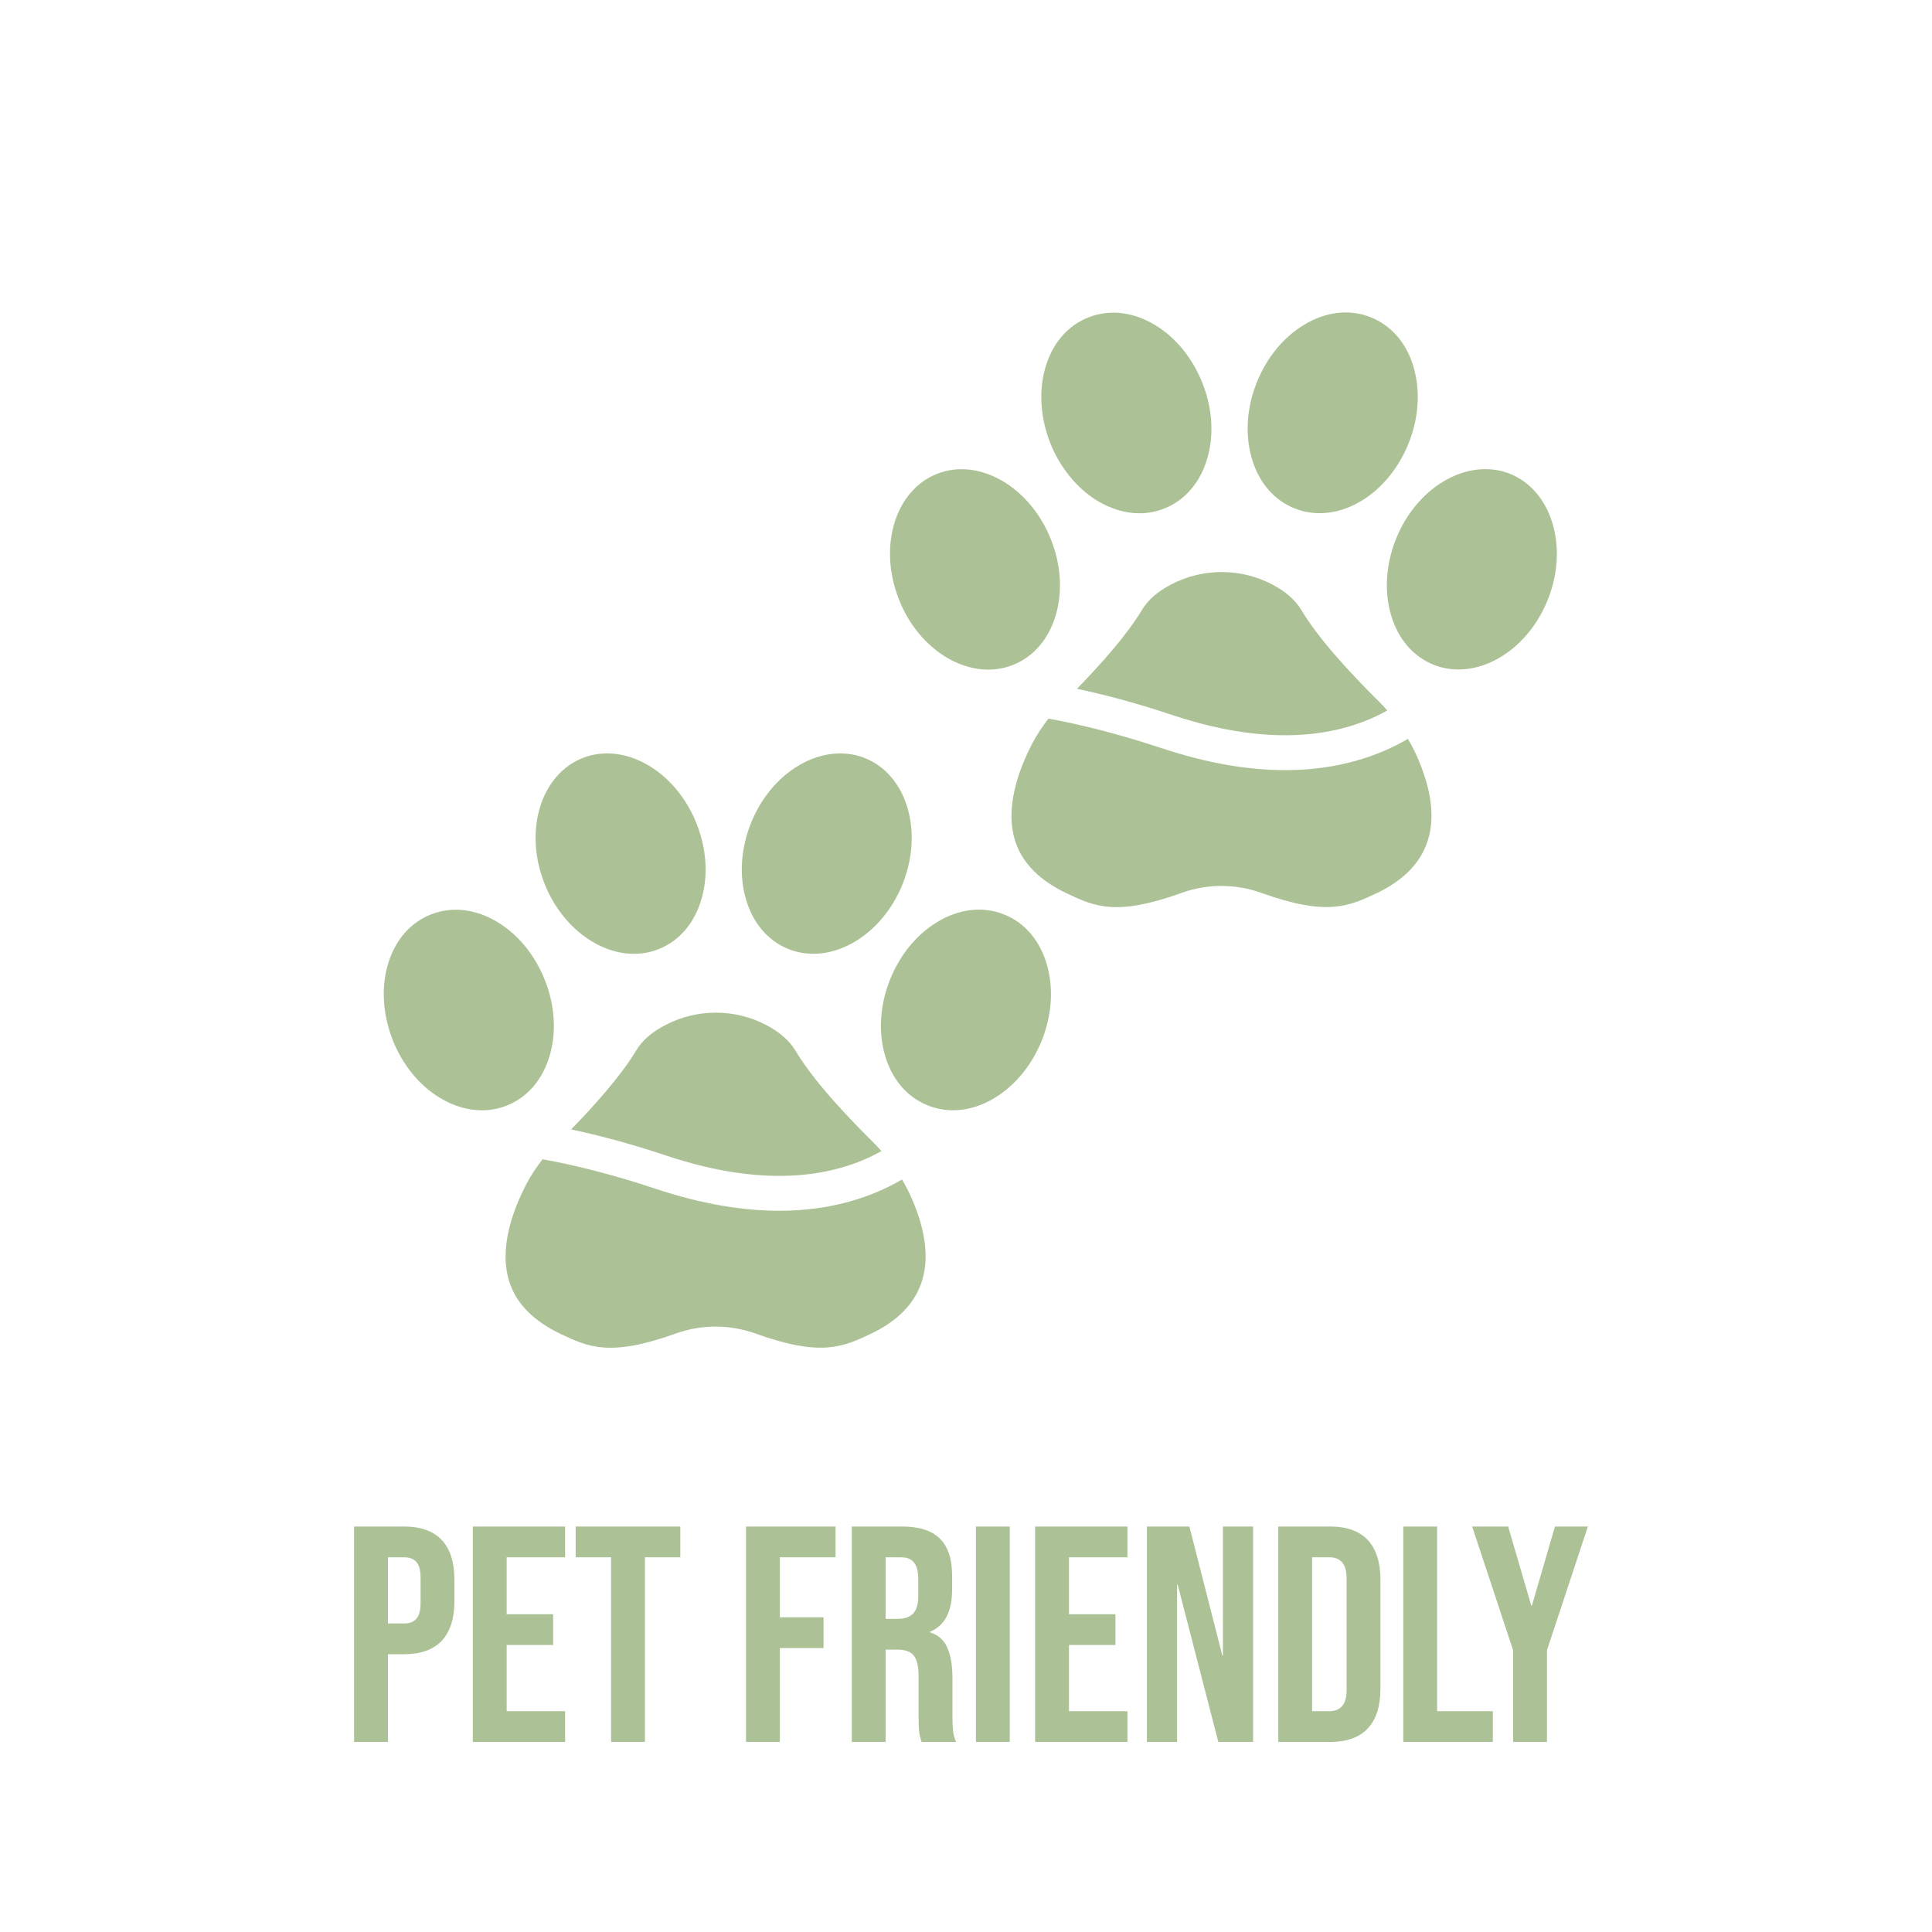 <svg xmlns="http://www.w3.org/2000/svg" fill="none" viewBox="0 0 226 226" height="226" width="226">
<path fill="#ACC296" d="M41.421 178.568H47.253C49.221 178.568 50.697 179.096 51.681 180.152C52.665 181.208 53.157 182.756 53.157 184.796V187.28C53.157 189.32 52.665 190.868 51.681 191.924C50.697 192.98 49.221 193.508 47.253 193.508H45.381V203.768H41.421V178.568ZM47.253 189.908C47.901 189.908 48.381 189.728 48.693 189.368C49.029 189.008 49.197 188.396 49.197 187.532V184.544C49.197 183.68 49.029 183.068 48.693 182.708C48.381 182.348 47.901 182.168 47.253 182.168H45.381V189.908H47.253ZM55.308 178.568H66.108V182.168H59.268V188.828H64.704V192.428H59.268V200.168H66.108V203.768H55.308V178.568ZM71.482 182.168H67.342V178.568H79.582V182.168H75.442V203.768H71.482V182.168ZM87.265 178.568H97.741V182.168H91.225V189.188H96.337V192.788H91.225V203.768H87.265V178.568ZM99.64 178.568H105.508C107.548 178.568 109.036 179.048 109.972 180.008C110.908 180.944 111.376 182.396 111.376 184.364V185.912C111.376 188.528 110.512 190.184 108.784 190.88V190.952C109.744 191.24 110.416 191.828 110.8 192.716C111.208 193.604 111.412 194.792 111.412 196.28V200.708C111.412 201.428 111.436 202.016 111.484 202.472C111.532 202.904 111.652 203.336 111.844 203.768H107.812C107.668 203.36 107.572 202.976 107.524 202.616C107.476 202.256 107.452 201.608 107.452 200.672V196.064C107.452 194.912 107.26 194.108 106.876 193.652C106.516 193.196 105.88 192.968 104.968 192.968H103.6V203.768H99.64V178.568ZM105.04 189.368C105.832 189.368 106.42 189.164 106.804 188.756C107.212 188.348 107.416 187.664 107.416 186.704V184.76C107.416 183.848 107.248 183.188 106.912 182.78C106.6 182.372 106.096 182.168 105.4 182.168H103.6V189.368H105.04ZM114.16 178.568H118.12V203.768H114.16V178.568ZM121.085 178.568H131.885V182.168H125.045V188.828H130.481V192.428H125.045V200.168H131.885V203.768H121.085V178.568ZM134.164 178.568H139.132L142.984 193.652H143.056V178.568H146.584V203.768H142.516L137.764 185.372H137.692V203.768H134.164V178.568ZM149.527 178.568H155.575C157.543 178.568 159.019 179.096 160.003 180.152C160.987 181.208 161.479 182.756 161.479 184.796V197.54C161.479 199.58 160.987 201.128 160.003 202.184C159.019 203.24 157.543 203.768 155.575 203.768H149.527V178.568ZM155.503 200.168C156.151 200.168 156.643 199.976 156.979 199.592C157.339 199.208 157.519 198.584 157.519 197.72V184.616C157.519 183.752 157.339 183.128 156.979 182.744C156.643 182.36 156.151 182.168 155.503 182.168H153.487V200.168H155.503ZM164.152 178.568H168.112V200.168H174.628V203.768H164.152V178.568ZM176.999 193.04L172.211 178.568H176.423L179.123 187.82H179.195L181.895 178.568H185.747L180.959 193.04V203.768H176.999V193.04Z"></path>
<path fill="#ACC296" d="M64.345 123.333C64.639 122.278 64.791 121.158 64.791 120.021C64.791 118.247 64.443 116.418 63.748 114.675C62.607 111.78 60.672 109.383 58.282 107.917C55.706 106.326 52.925 105.991 50.436 106.959C47.948 107.928 46.139 110.06 45.329 112.971C44.579 115.671 44.802 118.733 45.927 121.628C47.068 124.523 49.002 126.92 51.392 128.386C53.006 129.371 54.701 129.88 56.358 129.88C57.347 129.88 58.32 129.701 59.238 129.339C61.732 128.376 63.536 126.227 64.345 123.333Z"></path>
<path fill="#ACC296" d="M74.153 111.574C75.114 111.574 76.07 111.406 76.989 111.049C79.477 110.08 81.286 107.949 82.096 105.038C82.389 103.982 82.542 102.862 82.542 101.726C82.542 99.968 82.194 98.139 81.498 96.38C79.064 90.201 73.099 86.738 68.176 88.664C63.265 90.591 61.249 97.154 63.683 103.333C65.655 108.344 69.964 111.574 74.153 111.574Z"></path>
<path fill="#ACC296" d="M74.413 122.888C72.62 125.897 69.349 129.511 66.806 132.114C70.425 132.887 74.163 133.915 77.933 135.176C90.131 139.251 98.172 137.422 103.112 134.651C102.764 134.262 102.416 133.888 102.041 133.515C99.064 130.577 95.087 126.351 93.044 122.888C92.348 121.741 91.207 120.729 89.648 119.912C87.801 118.944 85.769 118.457 83.737 118.457C81.705 118.457 79.672 118.943 77.825 119.912C76.239 120.729 75.097 121.741 74.413 122.888Z"></path>
<path fill="#ACC296" d="M105.519 137.974C102.096 139.971 97.38 141.632 91.165 141.632C87.019 141.632 82.195 140.896 76.631 139.04C72.138 137.547 67.715 136.378 63.472 135.604C62.749 136.518 62.108 137.503 61.565 138.526C59.951 141.643 58.294 146.171 59.631 150.094C60.467 152.573 62.494 154.58 65.624 156.063C68.824 157.572 71.356 158.763 79.076 155.981C82.064 154.916 85.352 154.916 88.34 155.981C96.044 158.752 98.576 157.561 101.793 156.063C108.231 153.027 109.888 147.725 106.704 140.312C106.367 139.511 105.959 138.737 105.519 137.974Z"></path>
<path fill="#ACC296" d="M117.396 106.949C114.907 105.98 112.126 106.31 109.55 107.906C107.16 109.373 105.225 111.77 104.085 114.665C102.944 117.559 102.737 120.633 103.487 123.322C104.291 126.233 106.1 128.365 108.594 129.333C109.529 129.696 110.501 129.875 111.485 129.875C113.142 129.875 114.837 129.377 116.434 128.381C118.825 126.915 120.759 124.502 121.9 121.623C123.041 118.728 123.248 115.655 122.498 112.966C121.694 110.049 119.884 107.917 117.396 106.949Z"></path>
<path fill="#ACC296" d="M92.305 111.045C93.224 111.407 94.185 111.57 95.141 111.57C99.331 111.57 103.639 108.345 105.617 103.329C108.051 97.15 106.035 90.57 101.123 88.66C100.205 88.297 99.243 88.135 98.287 88.135C94.098 88.135 89.773 91.36 87.812 96.376C86.671 99.27 86.465 102.344 87.214 105.033C88.008 107.928 89.811 110.076 92.305 111.045Z"></path>
<path fill="#ACC296" d="M115.603 78.329C116.565 78.329 117.521 78.162 118.439 77.805C120.928 76.836 122.737 74.704 123.547 71.793C123.84 70.738 123.992 69.618 123.992 68.482C123.992 66.707 123.644 64.878 122.949 63.136C120.515 56.956 114.549 53.494 109.637 55.42C104.726 57.33 102.71 63.91 105.144 70.089C107.089 75.099 111.414 78.329 115.603 78.329Z"></path>
<path fill="#ACC296" d="M128.31 58.548C129.924 59.532 131.619 60.041 133.276 60.041C134.265 60.041 135.238 59.862 136.156 59.5C138.644 58.531 140.454 56.399 141.263 53.488C141.557 52.433 141.709 51.313 141.709 50.177C141.709 48.402 141.361 46.573 140.666 44.831C139.525 41.936 137.59 39.539 135.2 38.073C132.624 36.482 129.832 36.147 127.354 37.115C124.866 38.084 123.057 40.216 122.247 43.127C121.497 45.827 121.72 48.905 122.845 51.8C123.986 54.668 125.936 57.081 128.31 58.548Z"></path>
<path fill="#ACC296" d="M133.586 71.344C131.793 74.352 128.522 77.967 125.979 80.57C129.598 81.343 133.325 82.371 137.107 83.632C149.321 87.706 157.346 85.877 162.285 83.107C161.937 82.718 161.59 82.344 161.215 81.971C158.237 79.033 154.276 74.807 152.217 71.344C151.522 70.18 150.381 69.185 148.821 68.368C145.121 66.431 140.699 66.431 136.999 68.368C135.423 69.185 134.282 70.181 133.586 71.344Z"></path>
<path fill="#ACC296" d="M164.698 86.43C161.275 88.427 156.559 90.088 150.344 90.088C146.198 90.088 141.374 89.352 135.81 87.496C131.306 86.002 126.878 84.834 122.651 84.06C121.928 84.974 121.287 85.959 120.744 86.982C119.13 90.099 117.473 94.627 118.81 98.55C119.657 101.029 121.673 103.036 124.819 104.519C128.019 106.028 130.551 107.219 138.255 104.437C139.744 103.896 141.314 103.637 142.884 103.637C144.455 103.637 146.014 103.902 147.513 104.437C155.234 107.208 157.75 106.017 160.966 104.519C167.405 101.483 169.062 96.18 165.878 88.768C165.535 87.967 165.143 87.193 164.698 86.43Z"></path>
<path fill="#ACC296" d="M176.58 55.405C175.662 55.042 174.701 54.88 173.744 54.88C169.555 54.88 165.247 58.105 163.269 63.12C162.128 66.015 161.922 69.089 162.671 71.778C163.476 74.689 165.285 76.821 167.779 77.789C168.697 78.152 169.659 78.314 170.615 78.314C174.804 78.314 179.113 75.089 181.09 70.073C183.519 63.91 181.487 57.331 176.58 55.405Z"></path>
<path fill="#ACC296" d="M151.484 59.489C152.419 59.863 153.391 60.031 154.375 60.031C156.032 60.031 157.727 59.533 159.341 58.537C161.731 57.071 163.666 54.658 164.807 51.779C165.948 48.884 166.154 45.811 165.404 43.105C164.6 40.194 162.775 38.062 160.297 37.094C157.809 36.125 155.027 36.456 152.451 38.052C150.061 39.518 148.127 41.915 146.986 44.81C145.845 47.705 145.638 50.778 146.388 53.467C147.187 56.389 149.012 58.521 151.484 59.489Z"></path>
</svg>
